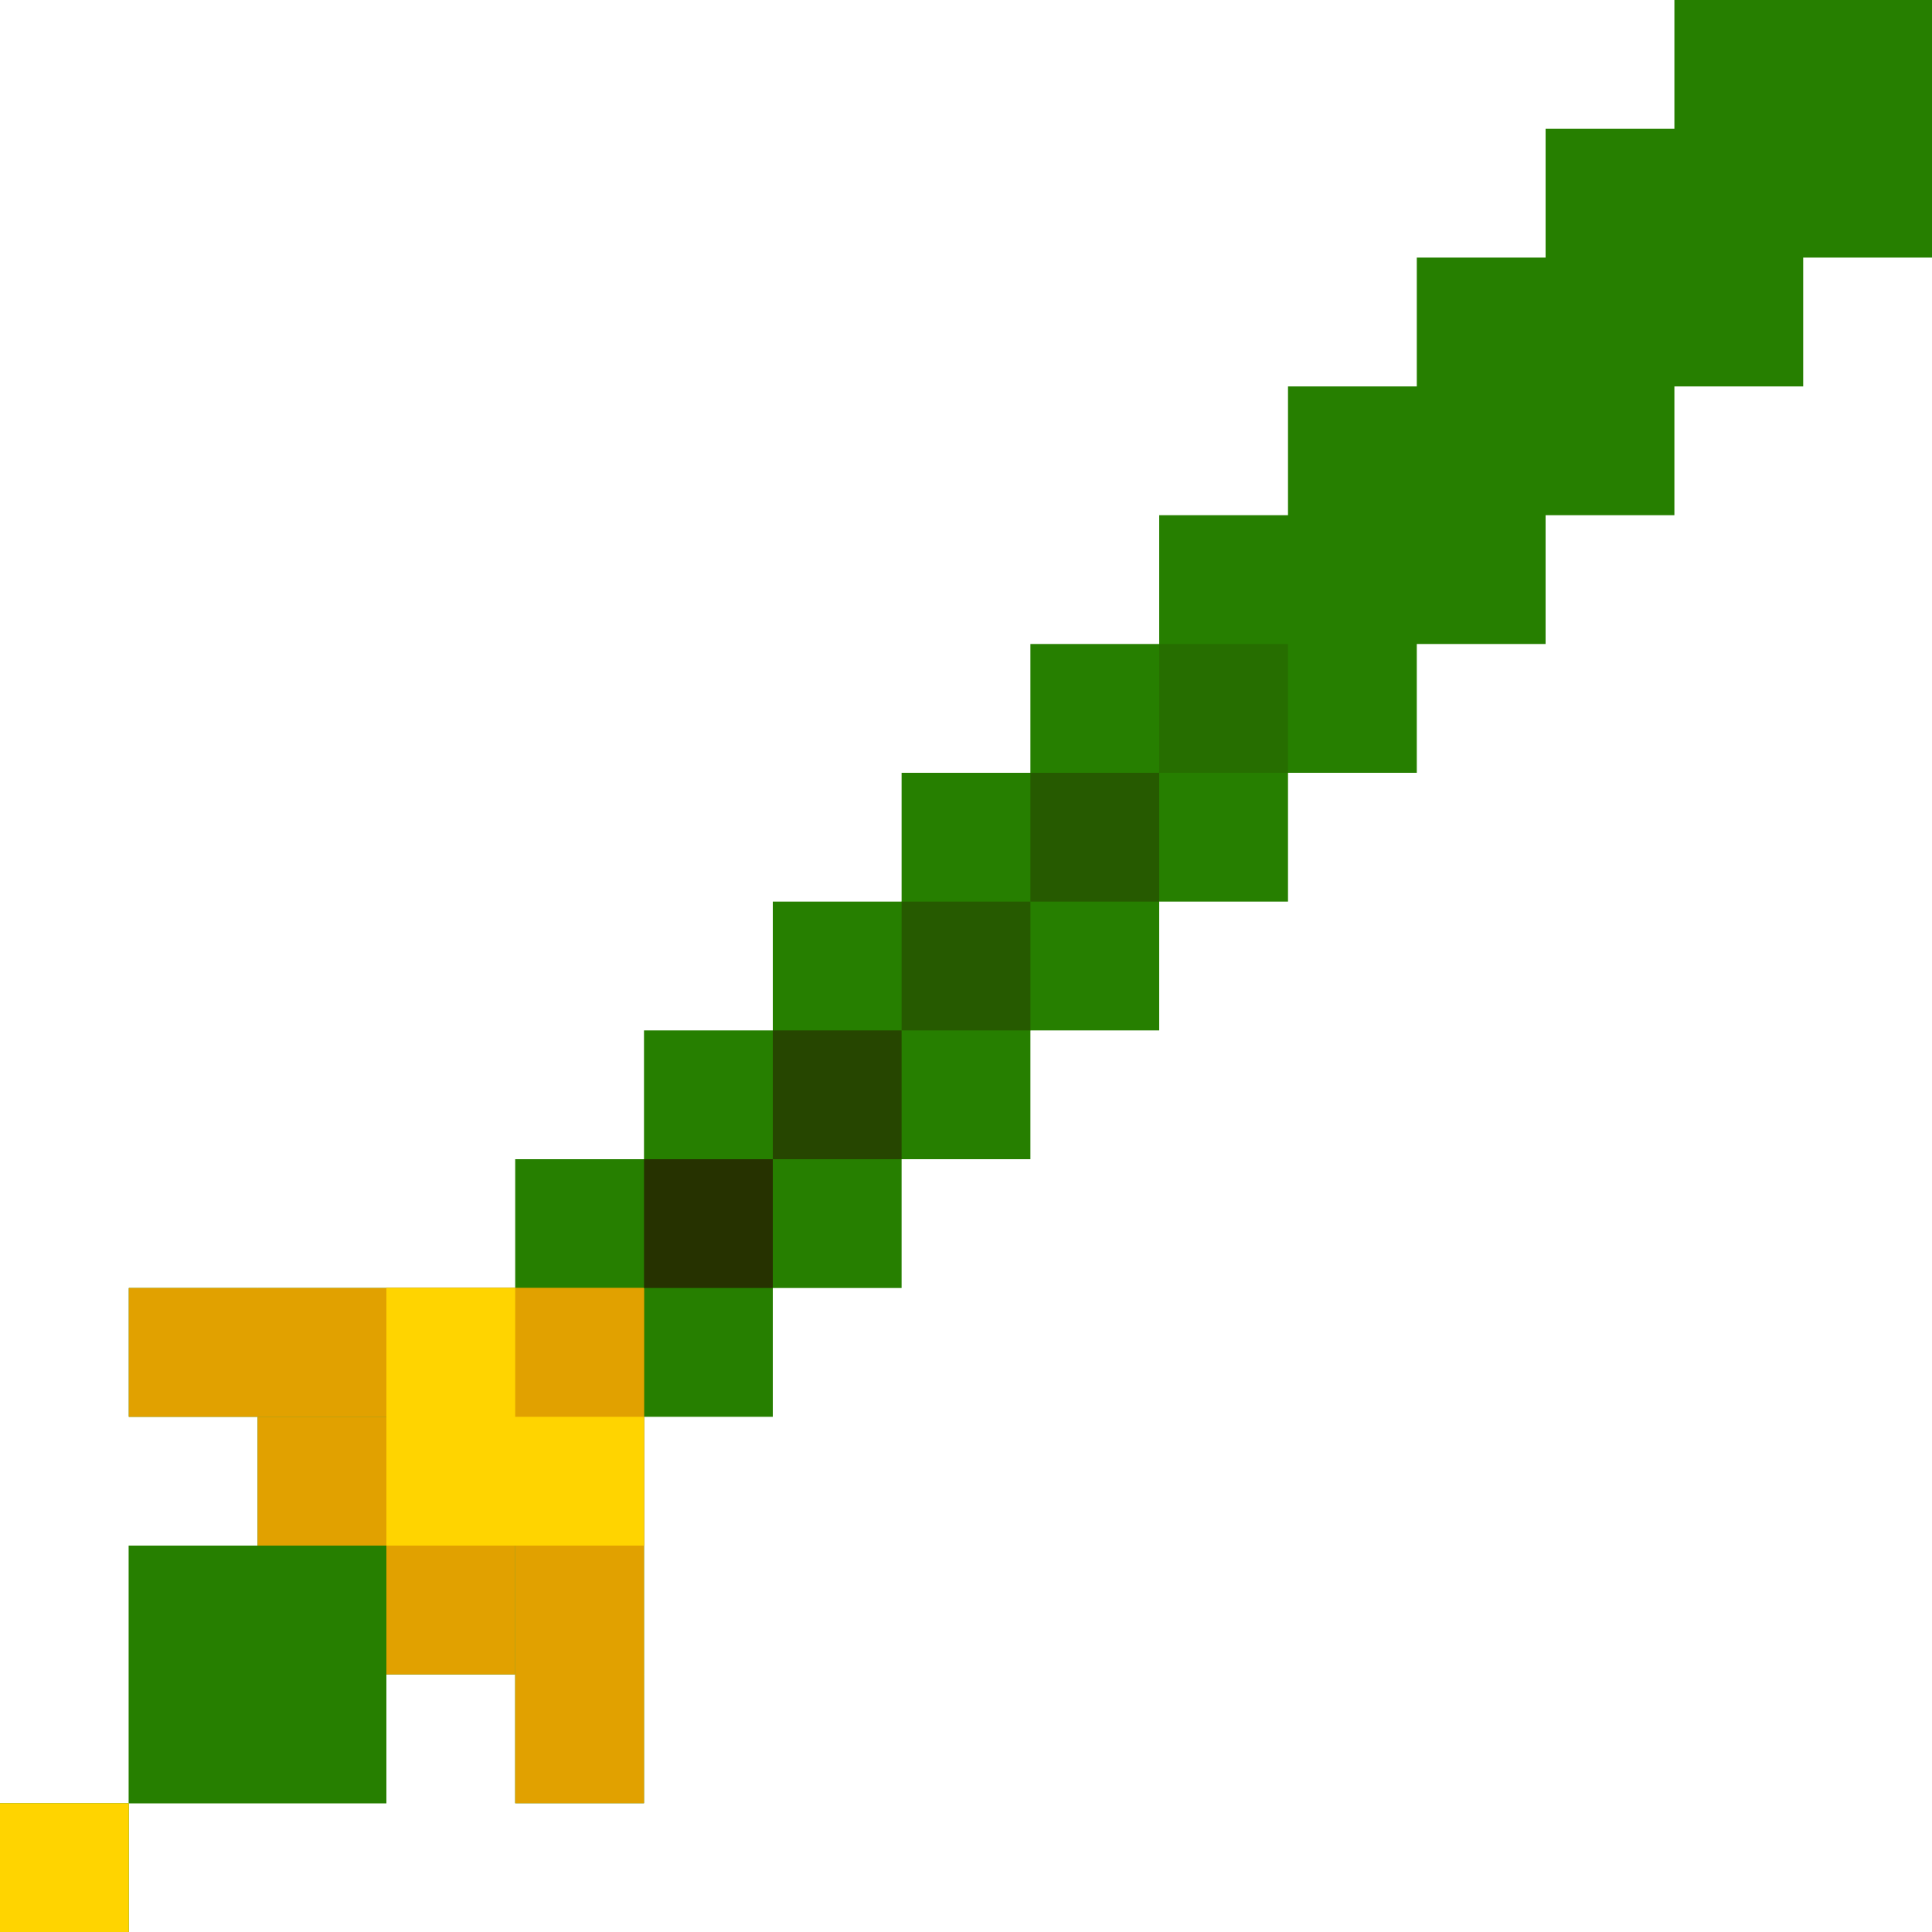 <svg width="15" height="15" viewBox="0 0 15 15" fill="none" xmlns="http://www.w3.org/2000/svg">
<rect x="13" width="2" height="2" fill="#267F00"/>
<rect x="12" y="1" width="2" height="2" fill="#267F00"/>
<rect x="11" y="2" width="2" height="2" fill="#267F00"/>
<rect x="10" y="3" width="2" height="2" fill="#267F00"/>
<rect x="9" y="4" width="2" height="2" fill="#267F00"/>
<rect x="8" y="5" width="2" height="2" fill="#267F00"/>
<rect x="7" y="6" width="2" height="2" fill="#267F00"/>
<rect x="6" y="7" width="2" height="2" fill="#267F00"/>
<rect x="5" y="8" width="2" height="2" fill="#267F00"/>
<rect x="4" y="9" width="2" height="2" fill="#267F00"/>
<rect x="3" y="10" width="2" height="2" fill="#267F00"/>
<rect x="2" y="11" width="2" height="2" fill="#267F00"/>
<rect x="1" y="12" width="2" height="2" fill="#267F00"/>
<rect y="14" width="1" height="1" fill="#267F00"/>
<rect x="2" y="10" width="1" height="1" fill="#267F00"/>
<rect x="1" y="10" width="1" height="1" fill="#267F00"/>
<rect x="4" y="12" width="1" height="1" fill="#267F00"/>
<rect x="4" y="13" width="1" height="1" fill="#267F00"/>
<rect x="1" y="10" width="4" height="1" fill="#E1A100"/>
<rect x="2" y="11" width="3" height="1" fill="#E1A100"/>
<rect x="4" y="10" width="1" height="4" fill="#E1A100"/>
<rect x="3" y="10" width="1" height="3" fill="#E1A100"/>
<rect x="3" y="10" width="1" height="2" fill="#FFD400"/>
<rect y="14" width="1" height="1" fill="#FFD400"/>
<rect x="3" y="11" width="2" height="1" fill="#FFD400"/>
<rect x="5" y="9" width="1" height="1" fill="#263200"/>
<rect x="6" y="8" width="1" height="1" fill="#264600"/>
<rect x="7" y="7" width="1" height="1" fill="#265A00"/>
<rect x="8" y="6" width="1" height="1" fill="#265A00"/>
<rect x="9" y="5" width="1" height="1" fill="#266E00"/>
<rect x="1" y="12" width="2" height="2" fill="#267F00"/>
</svg>
